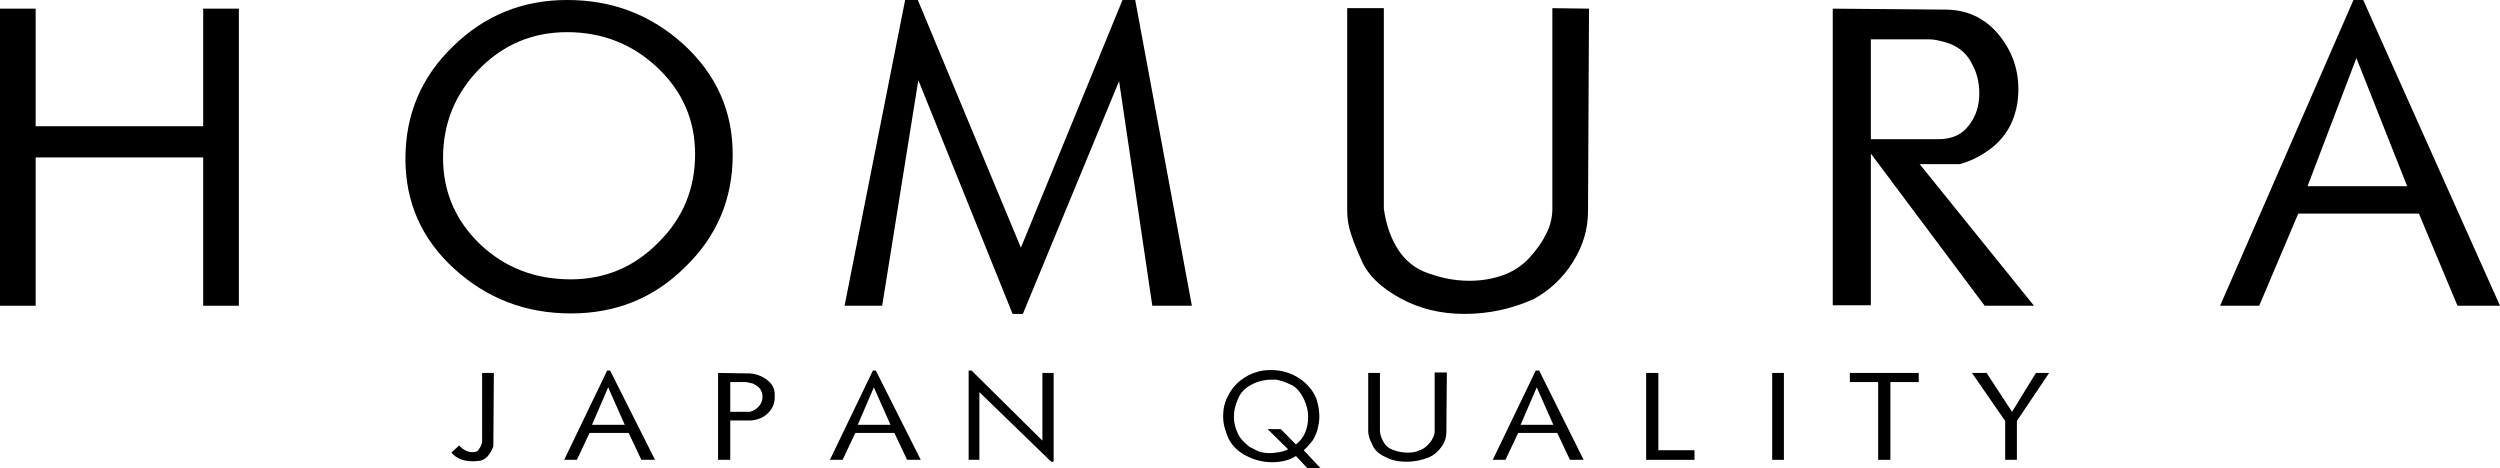 <svg width="203" height="38" viewBox="0 0 203 38" fill="none" xmlns="http://www.w3.org/2000/svg">
<g clip-path="url(#clip0_422_19657)">
<path d="M40.06 36.246C39.941 36.558 39.783 36.831 39.584 37.065C39.386 37.26 39.148 37.416 38.91 37.416C38.672 37.455 38.474 37.455 38.355 37.455C37.641 37.455 37.046 37.221 36.649 36.753L37.284 36.168C37.403 36.324 37.562 36.441 37.76 36.558C37.958 36.675 38.157 36.714 38.355 36.714C38.593 36.714 38.752 36.675 38.831 36.558C38.91 36.441 38.99 36.324 39.029 36.246C39.069 36.168 39.109 36.051 39.148 35.934V30.283H40.1L40.06 36.246Z" fill="black"></path>
<path d="M53.189 37.338H52.079L51.047 35.155H47.874L46.843 37.338H45.812L49.302 30.088H49.54L53.189 37.338ZM50.73 34.492L49.382 31.453L48.073 34.492H50.73Z" fill="black"></path>
<path d="M62.907 32.037C62.907 32.154 62.907 32.232 62.907 32.271C62.907 32.778 62.709 33.206 62.352 33.557C61.995 33.908 61.519 34.103 60.963 34.142H59.297V37.338H58.306V30.283L60.884 30.322C61.439 30.361 61.915 30.556 62.312 30.868C62.709 31.18 62.907 31.569 62.907 32.037ZM61.122 31.141C60.963 31.102 60.765 31.063 60.606 31.024H59.297V33.44H60.884C61.201 33.362 61.439 33.206 61.638 32.972C61.836 32.739 61.915 32.505 61.915 32.193C61.915 31.959 61.836 31.764 61.717 31.569C61.558 31.375 61.36 31.258 61.122 31.141Z" fill="black"></path>
<path d="M74.766 37.338H73.656L72.625 35.155H69.451L68.42 37.338H67.389L70.879 30.088H71.117L74.766 37.338ZM72.307 34.492L70.959 31.453L69.65 34.492H72.307Z" fill="black"></path>
<path d="M85.555 37.493H85.357L79.526 31.842V37.338H78.654V30.088H78.891L84.643 35.779V30.283H85.555V37.493Z" fill="black"></path>
<path d="M107.211 38H106.141L105.228 37.026C104.951 37.221 104.633 37.337 104.316 37.416C103.999 37.493 103.642 37.532 103.285 37.532C102.452 37.532 101.659 37.298 100.945 36.87C100.231 36.441 99.755 35.818 99.556 35.077C99.398 34.687 99.318 34.258 99.318 33.791C99.318 33.206 99.437 32.661 99.715 32.154C99.953 31.647 100.31 31.218 100.707 30.907C101.103 30.595 101.54 30.361 101.936 30.244C102.333 30.088 102.769 30.049 103.205 30.049C103.999 30.049 104.752 30.244 105.427 30.673C106.101 31.102 106.617 31.686 106.894 32.388C107.053 32.894 107.132 33.362 107.132 33.83C107.132 34.22 107.053 34.57 106.974 34.921C106.855 35.272 106.736 35.545 106.577 35.779C106.418 35.973 106.26 36.168 106.18 36.246C106.101 36.363 105.982 36.441 105.863 36.558L107.211 38ZM105.228 36.09C105.546 35.856 105.823 35.506 105.982 35.116C106.141 34.726 106.22 34.337 106.22 33.869C106.22 33.284 106.061 32.739 105.784 32.232C105.506 31.725 105.189 31.413 104.871 31.258C104.554 31.102 104.316 31.024 104.118 30.946C103.959 30.907 103.8 30.868 103.642 30.829C103.562 30.829 103.483 30.829 103.404 30.829C103.324 30.829 103.285 30.829 103.245 30.829C102.65 30.829 102.055 30.985 101.579 31.258C101.064 31.53 100.707 31.92 100.508 32.427C100.31 32.894 100.191 33.362 100.191 33.83C100.191 34.297 100.31 34.765 100.508 35.194C100.707 35.623 101.064 35.973 101.46 36.285C101.738 36.441 102.016 36.558 102.253 36.675C102.531 36.753 102.809 36.792 103.086 36.792C103.364 36.792 103.642 36.753 103.88 36.714C104.118 36.675 104.356 36.597 104.594 36.48L102.928 34.843H103.999L105.228 36.09Z" fill="black"></path>
<path d="M117.485 30.283L117.445 35.077C117.445 35.506 117.326 35.895 117.048 36.285C116.771 36.675 116.453 36.948 116.017 37.143C115.422 37.377 114.827 37.493 114.192 37.493C113.558 37.493 113.003 37.376 112.487 37.104C111.971 36.87 111.654 36.558 111.495 36.246C111.337 35.895 111.218 35.662 111.178 35.506C111.138 35.35 111.099 35.194 111.099 35.038V30.283H112.051V35.038C112.09 35.389 112.209 35.662 112.368 35.934C112.527 36.207 112.765 36.402 113.082 36.519C113.478 36.675 113.875 36.753 114.311 36.753C114.629 36.753 114.946 36.714 115.184 36.597C115.462 36.519 115.7 36.363 115.898 36.168C116.096 35.973 116.255 35.779 116.334 35.584C116.453 35.389 116.493 35.194 116.493 34.999V34.921V30.244H117.485V30.283Z" fill="black"></path>
<path d="M128.59 37.338H127.48L126.449 35.155H123.275L122.244 37.338H121.213L124.703 30.088H124.981L128.59 37.338ZM126.131 34.492L124.783 31.453L123.474 34.492H126.131Z" fill="black"></path>
<path d="M137.594 37.338H133.667V30.283H134.659V36.558H137.594V37.338Z" fill="black"></path>
<path d="M144.853 37.338H143.901V30.283H144.853V37.338Z" fill="black"></path>
<path d="M155.8 31.024H153.499V37.338H152.508V31.024H150.207V30.283H155.8V31.024Z" fill="black"></path>
<path d="M166.39 30.283L163.772 34.181V37.338H162.82V34.181L160.123 30.283H161.313L163.376 33.44L165.319 30.283H166.39Z" fill="black"></path>
<path d="M19.396 24.827H16.5V12.784H2.895V24.827H0V0.702H2.895V10.25H16.5V0.702H19.396V24.827Z" fill="black"></path>
<path d="M59.496 12.55C59.496 16.135 58.227 19.175 55.648 21.67C53.11 24.203 50.016 25.45 46.367 25.45C42.678 25.45 39.545 24.242 36.887 21.826C34.23 19.409 32.921 16.408 32.921 12.9C32.921 9.315 34.19 6.275 36.768 3.781C39.347 1.247 42.44 0 46.05 0C49.739 0 52.872 1.208 55.529 3.625C58.187 6.08 59.496 9.042 59.496 12.55ZM56.442 12.511C56.442 9.744 55.41 7.405 53.388 5.495C51.365 3.586 48.906 2.611 46.05 2.611C43.234 2.611 40.854 3.625 38.91 5.612C36.967 7.6 35.975 10.016 35.975 12.823C35.975 15.59 37.006 17.928 38.99 19.838C41.013 21.748 43.472 22.683 46.327 22.683C49.144 22.683 51.523 21.67 53.467 19.682C55.49 17.694 56.442 15.278 56.442 12.511Z" fill="black"></path>
<path d="M96.78 24.827H93.567L90.87 6.587L83.056 25.489H82.223L74.568 6.509L71.633 24.827H68.579L73.497 0H74.528L82.897 20.111L91.148 0H92.179L96.78 24.827Z" fill="black"></path>
<path d="M129.027 0.702L128.947 17.149C128.947 18.591 128.551 19.955 127.718 21.28C126.885 22.605 125.814 23.579 124.545 24.281C122.72 25.099 120.856 25.489 118.912 25.489C116.969 25.489 115.224 25.061 113.677 24.203C112.13 23.346 111.099 22.371 110.583 21.202C110.067 20.072 109.75 19.214 109.591 18.63C109.433 18.045 109.393 17.5 109.393 17.032V0.663H112.368V16.954C112.527 18.084 112.844 19.098 113.359 19.994C113.875 20.89 114.589 21.592 115.541 22.02C116.771 22.527 118.04 22.8 119.309 22.8C120.301 22.8 121.213 22.644 122.086 22.332C122.918 22.02 123.632 21.553 124.227 20.89C124.822 20.228 125.259 19.604 125.576 18.942C125.893 18.318 126.052 17.616 126.052 16.954V16.681V0.663L129.027 0.702Z" fill="black"></path>
<path d="M165.161 24.827H161.155L151.913 12.472V24.788H148.819V0.702L157.942 0.78C159.687 0.78 161.115 1.442 162.225 2.728C163.336 4.053 163.891 5.534 163.891 7.249C163.891 8.185 163.733 9.003 163.415 9.783C163.098 10.562 162.582 11.303 161.829 11.926C160.996 12.589 160.123 13.056 159.132 13.329H155.879L165.161 24.827ZM158.418 3.586C158.14 3.469 157.823 3.391 157.505 3.313C157.188 3.235 156.911 3.196 156.633 3.196H151.913V11.303H157.386C158.457 11.303 159.29 10.952 159.846 10.211C160.441 9.471 160.718 8.613 160.718 7.561C160.718 6.704 160.52 5.885 160.123 5.184C159.766 4.443 159.171 3.898 158.418 3.586Z" fill="black"></path>
<path d="M203 24.827H199.549L196.416 17.344H186.619L183.446 24.827H180.272L191.101 0H191.894L203 24.827ZM195.464 15.122L191.339 4.716L187.372 15.122H195.464Z" fill="black"></path>
</g>
<defs>
<clipPath id="clip0_422_19657">
<rect width="203" height="38" fill="white"></rect>
</clipPath>
</defs>
</svg>
